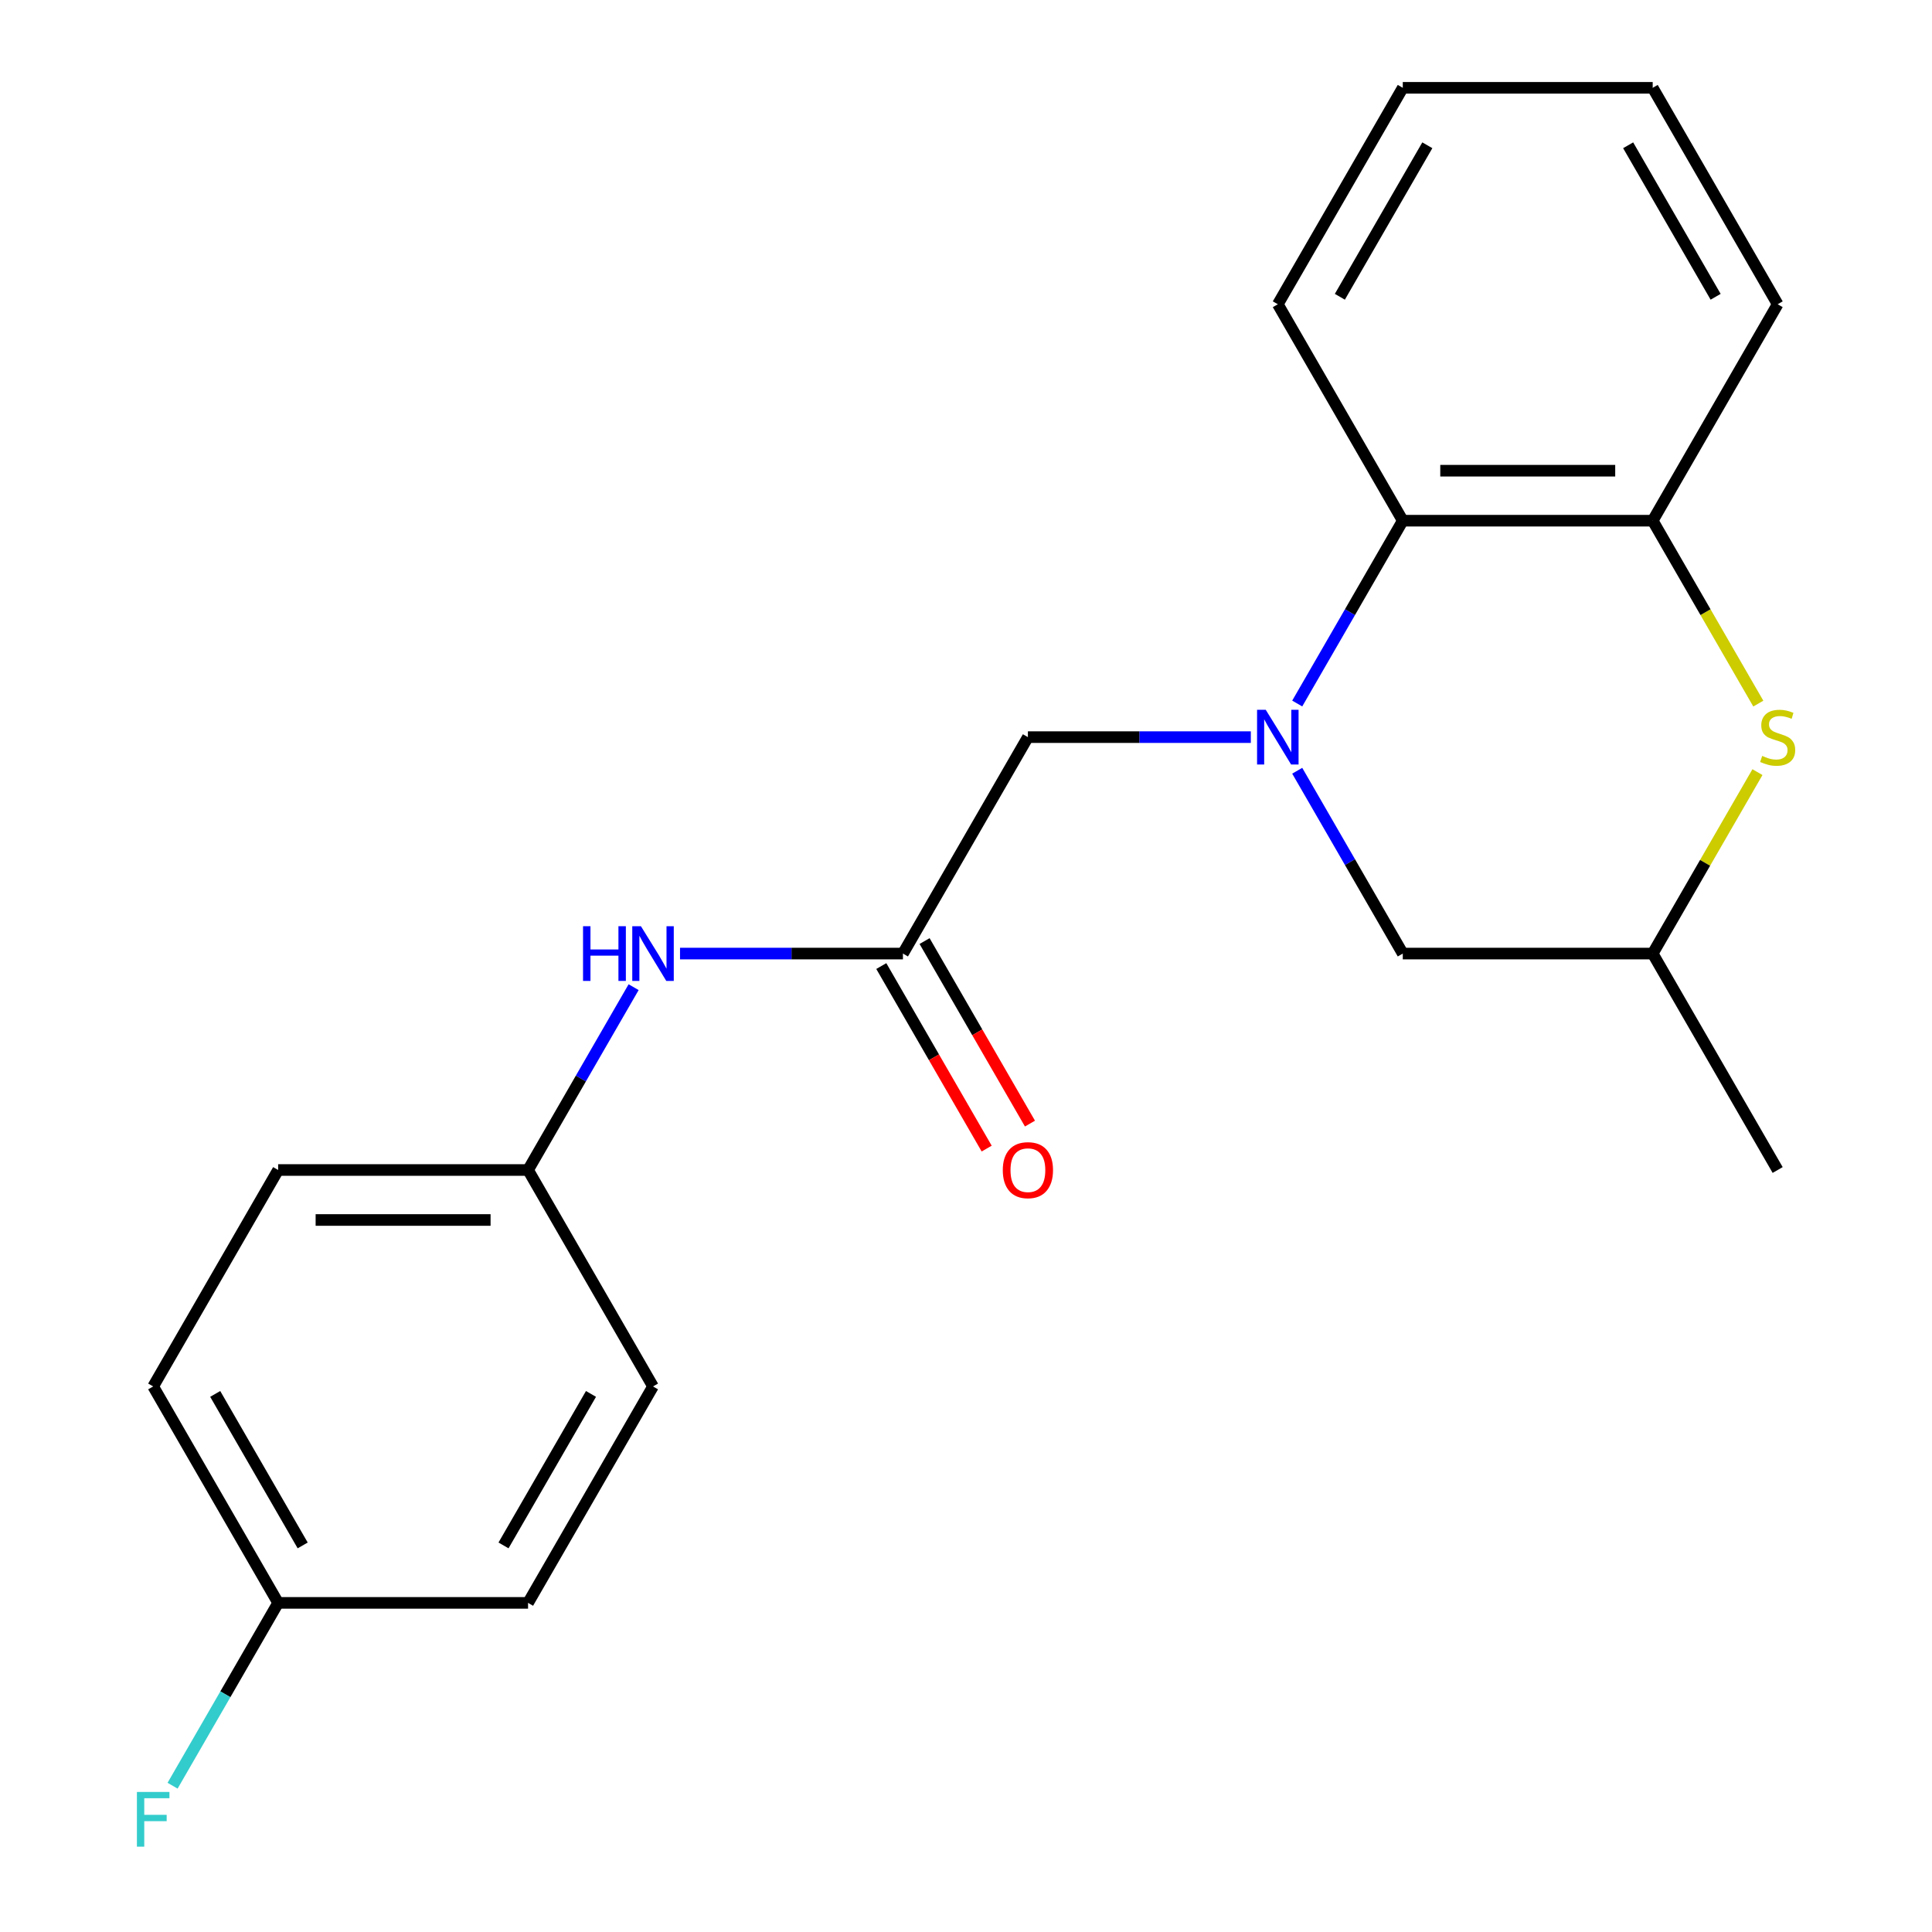 <?xml version='1.0' encoding='iso-8859-1'?>
<svg version='1.1' baseProfile='full'
              xmlns='http://www.w3.org/2000/svg'
                      xmlns:rdkit='http://www.rdkit.org/xml'
                      xmlns:xlink='http://www.w3.org/1999/xlink'
                  xml:space='preserve'
width='1000px' height='1000px' viewBox='0 0 1000 1000'>
<!-- END OF HEADER -->
<rect style='opacity:1.0;fill:#FFFFFF;stroke:none' width='1000' height='1000' x='0' y='0'> </rect>
<path class='bond-1' d='M 671.44,364.143 L 698.759,316.827' style='fill:none;fill-rule:evenodd;stroke:#0000FF;stroke-width:6px;stroke-linecap:butt;stroke-linejoin:miter;stroke-opacity:1' />
<path class='bond-1' d='M 698.759,316.827 L 726.077,269.51' style='fill:none;fill-rule:evenodd;stroke:#000000;stroke-width:6px;stroke-linecap:butt;stroke-linejoin:miter;stroke-opacity:1' />
<path class='bond-4' d='M 647.424,381.537 L 589.732,381.537' style='fill:none;fill-rule:evenodd;stroke:#0000FF;stroke-width:6px;stroke-linecap:butt;stroke-linejoin:miter;stroke-opacity:1' />
<path class='bond-4' d='M 589.732,381.537 L 532.04,381.537' style='fill:none;fill-rule:evenodd;stroke:#000000;stroke-width:6px;stroke-linecap:butt;stroke-linejoin:miter;stroke-opacity:1' />
<path class='bond-5' d='M 671.44,398.931 L 698.759,446.248' style='fill:none;fill-rule:evenodd;stroke:#0000FF;stroke-width:6px;stroke-linecap:butt;stroke-linejoin:miter;stroke-opacity:1' />
<path class='bond-5' d='M 698.759,446.248 L 726.077,493.565' style='fill:none;fill-rule:evenodd;stroke:#000000;stroke-width:6px;stroke-linecap:butt;stroke-linejoin:miter;stroke-opacity:1' />
<path class='bond-0' d='M 909.656,399.651 L 882.546,446.608' style='fill:none;fill-rule:evenodd;stroke:#CCCC00;stroke-width:6px;stroke-linecap:butt;stroke-linejoin:miter;stroke-opacity:1' />
<path class='bond-0' d='M 882.546,446.608 L 855.435,493.565' style='fill:none;fill-rule:evenodd;stroke:#000000;stroke-width:6px;stroke-linecap:butt;stroke-linejoin:miter;stroke-opacity:1' />
<path class='bond-21' d='M 910.095,364.183 L 882.765,316.847' style='fill:none;fill-rule:evenodd;stroke:#CCCC00;stroke-width:6px;stroke-linecap:butt;stroke-linejoin:miter;stroke-opacity:1' />
<path class='bond-21' d='M 882.765,316.847 L 855.435,269.51' style='fill:none;fill-rule:evenodd;stroke:#000000;stroke-width:6px;stroke-linecap:butt;stroke-linejoin:miter;stroke-opacity:1' />
<path class='bond-2' d='M 726.077,269.51 L 855.435,269.51' style='fill:none;fill-rule:evenodd;stroke:#000000;stroke-width:6px;stroke-linecap:butt;stroke-linejoin:miter;stroke-opacity:1' />
<path class='bond-2' d='M 745.481,243.638 L 836.032,243.638' style='fill:none;fill-rule:evenodd;stroke:#000000;stroke-width:6px;stroke-linecap:butt;stroke-linejoin:miter;stroke-opacity:1' />
<path class='bond-17' d='M 726.077,269.51 L 661.398,157.482' style='fill:none;fill-rule:evenodd;stroke:#000000;stroke-width:6px;stroke-linecap:butt;stroke-linejoin:miter;stroke-opacity:1' />
<path class='bond-16' d='M 855.435,269.51 L 920.115,157.482' style='fill:none;fill-rule:evenodd;stroke:#000000;stroke-width:6px;stroke-linecap:butt;stroke-linejoin:miter;stroke-opacity:1' />
<path class='bond-3' d='M 467.36,493.565 L 532.04,381.537' style='fill:none;fill-rule:evenodd;stroke:#000000;stroke-width:6px;stroke-linecap:butt;stroke-linejoin:miter;stroke-opacity:1' />
<path class='bond-6' d='M 467.36,493.565 L 409.668,493.565' style='fill:none;fill-rule:evenodd;stroke:#000000;stroke-width:6px;stroke-linecap:butt;stroke-linejoin:miter;stroke-opacity:1' />
<path class='bond-6' d='M 409.668,493.565 L 351.976,493.565' style='fill:none;fill-rule:evenodd;stroke:#0000FF;stroke-width:6px;stroke-linecap:butt;stroke-linejoin:miter;stroke-opacity:1' />
<path class='bond-8' d='M 456.158,500.033 L 483.43,547.27' style='fill:none;fill-rule:evenodd;stroke:#000000;stroke-width:6px;stroke-linecap:butt;stroke-linejoin:miter;stroke-opacity:1' />
<path class='bond-8' d='M 483.43,547.27 L 510.702,594.506' style='fill:none;fill-rule:evenodd;stroke:#FF0000;stroke-width:6px;stroke-linecap:butt;stroke-linejoin:miter;stroke-opacity:1' />
<path class='bond-8' d='M 478.563,487.097 L 505.835,534.334' style='fill:none;fill-rule:evenodd;stroke:#000000;stroke-width:6px;stroke-linecap:butt;stroke-linejoin:miter;stroke-opacity:1' />
<path class='bond-8' d='M 505.835,534.334 L 533.108,581.571' style='fill:none;fill-rule:evenodd;stroke:#FF0000;stroke-width:6px;stroke-linecap:butt;stroke-linejoin:miter;stroke-opacity:1' />
<path class='bond-7' d='M 726.077,493.565 L 855.435,493.565' style='fill:none;fill-rule:evenodd;stroke:#000000;stroke-width:6px;stroke-linecap:butt;stroke-linejoin:miter;stroke-opacity:1' />
<path class='bond-9' d='M 327.96,510.959 L 300.641,558.276' style='fill:none;fill-rule:evenodd;stroke:#0000FF;stroke-width:6px;stroke-linecap:butt;stroke-linejoin:miter;stroke-opacity:1' />
<path class='bond-9' d='M 300.641,558.276 L 273.323,605.592' style='fill:none;fill-rule:evenodd;stroke:#000000;stroke-width:6px;stroke-linecap:butt;stroke-linejoin:miter;stroke-opacity:1' />
<path class='bond-18' d='M 855.435,493.565 L 920.115,605.592' style='fill:none;fill-rule:evenodd;stroke:#000000;stroke-width:6px;stroke-linecap:butt;stroke-linejoin:miter;stroke-opacity:1' />
<path class='bond-12' d='M 273.323,605.592 L 338.002,717.62' style='fill:none;fill-rule:evenodd;stroke:#000000;stroke-width:6px;stroke-linecap:butt;stroke-linejoin:miter;stroke-opacity:1' />
<path class='bond-13' d='M 273.323,605.592 L 143.965,605.592' style='fill:none;fill-rule:evenodd;stroke:#000000;stroke-width:6px;stroke-linecap:butt;stroke-linejoin:miter;stroke-opacity:1' />
<path class='bond-13' d='M 253.919,631.464 L 163.368,631.464' style='fill:none;fill-rule:evenodd;stroke:#000000;stroke-width:6px;stroke-linecap:butt;stroke-linejoin:miter;stroke-opacity:1' />
<path class='bond-10' d='M 143.965,829.648 L 79.285,717.62' style='fill:none;fill-rule:evenodd;stroke:#000000;stroke-width:6px;stroke-linecap:butt;stroke-linejoin:miter;stroke-opacity:1' />
<path class='bond-10' d='M 156.668,799.908 L 111.393,721.488' style='fill:none;fill-rule:evenodd;stroke:#000000;stroke-width:6px;stroke-linecap:butt;stroke-linejoin:miter;stroke-opacity:1' />
<path class='bond-11' d='M 143.965,829.648 L 116.646,876.964' style='fill:none;fill-rule:evenodd;stroke:#000000;stroke-width:6px;stroke-linecap:butt;stroke-linejoin:miter;stroke-opacity:1' />
<path class='bond-11' d='M 116.646,876.964 L 89.328,924.281' style='fill:none;fill-rule:evenodd;stroke:#33CCCC;stroke-width:6px;stroke-linecap:butt;stroke-linejoin:miter;stroke-opacity:1' />
<path class='bond-23' d='M 143.965,829.648 L 273.323,829.648' style='fill:none;fill-rule:evenodd;stroke:#000000;stroke-width:6px;stroke-linecap:butt;stroke-linejoin:miter;stroke-opacity:1' />
<path class='bond-14' d='M 338.002,717.62 L 273.323,829.648' style='fill:none;fill-rule:evenodd;stroke:#000000;stroke-width:6px;stroke-linecap:butt;stroke-linejoin:miter;stroke-opacity:1' />
<path class='bond-14' d='M 305.895,721.488 L 260.619,799.908' style='fill:none;fill-rule:evenodd;stroke:#000000;stroke-width:6px;stroke-linecap:butt;stroke-linejoin:miter;stroke-opacity:1' />
<path class='bond-15' d='M 143.965,605.592 L 79.285,717.62' style='fill:none;fill-rule:evenodd;stroke:#000000;stroke-width:6px;stroke-linecap:butt;stroke-linejoin:miter;stroke-opacity:1' />
<path class='bond-22' d='M 920.115,157.482 L 855.435,45.455' style='fill:none;fill-rule:evenodd;stroke:#000000;stroke-width:6px;stroke-linecap:butt;stroke-linejoin:miter;stroke-opacity:1' />
<path class='bond-22' d='M 888.007,153.614 L 842.732,75.195' style='fill:none;fill-rule:evenodd;stroke:#000000;stroke-width:6px;stroke-linecap:butt;stroke-linejoin:miter;stroke-opacity:1' />
<path class='bond-20' d='M 661.398,157.482 L 726.077,45.455' style='fill:none;fill-rule:evenodd;stroke:#000000;stroke-width:6px;stroke-linecap:butt;stroke-linejoin:miter;stroke-opacity:1' />
<path class='bond-20' d='M 693.505,153.614 L 738.781,75.195' style='fill:none;fill-rule:evenodd;stroke:#000000;stroke-width:6px;stroke-linecap:butt;stroke-linejoin:miter;stroke-opacity:1' />
<path class='bond-19' d='M 855.435,45.455 L 726.077,45.455' style='fill:none;fill-rule:evenodd;stroke:#000000;stroke-width:6px;stroke-linecap:butt;stroke-linejoin:miter;stroke-opacity:1' />
<path  class='atom-0' d='M 655.138 367.377
L 664.418 382.377
Q 665.338 383.857, 666.818 386.537
Q 668.298 389.217, 668.378 389.377
L 668.378 367.377
L 672.138 367.377
L 672.138 395.697
L 668.258 395.697
L 658.298 379.297
Q 657.138 377.377, 655.898 375.177
Q 654.698 372.977, 654.338 372.297
L 654.338 395.697
L 650.658 395.697
L 650.658 367.377
L 655.138 367.377
' fill='#0000FF'/>
<path  class='atom-1' d='M 912.115 391.257
Q 912.435 391.377, 913.755 391.937
Q 915.075 392.497, 916.515 392.857
Q 917.995 393.177, 919.435 393.177
Q 922.115 393.177, 923.675 391.897
Q 925.235 390.577, 925.235 388.297
Q 925.235 386.737, 924.435 385.777
Q 923.675 384.817, 922.475 384.297
Q 921.275 383.777, 919.275 383.177
Q 916.755 382.417, 915.235 381.697
Q 913.755 380.977, 912.675 379.457
Q 911.635 377.937, 911.635 375.377
Q 911.635 371.817, 914.035 369.617
Q 916.475 367.417, 921.275 367.417
Q 924.555 367.417, 928.275 368.977
L 927.355 372.057
Q 923.955 370.657, 921.395 370.657
Q 918.635 370.657, 917.115 371.817
Q 915.595 372.937, 915.635 374.897
Q 915.635 376.417, 916.395 377.337
Q 917.195 378.257, 918.315 378.777
Q 919.475 379.297, 921.395 379.897
Q 923.955 380.697, 925.475 381.497
Q 926.995 382.297, 928.075 383.937
Q 929.195 385.537, 929.195 388.297
Q 929.195 392.217, 926.555 394.337
Q 923.955 396.417, 919.595 396.417
Q 917.075 396.417, 915.155 395.857
Q 913.275 395.337, 911.035 394.417
L 912.115 391.257
' fill='#CCCC00'/>
<path  class='atom-7' d='M 301.782 479.405
L 305.622 479.405
L 305.622 491.445
L 320.102 491.445
L 320.102 479.405
L 323.942 479.405
L 323.942 507.725
L 320.102 507.725
L 320.102 494.645
L 305.622 494.645
L 305.622 507.725
L 301.782 507.725
L 301.782 479.405
' fill='#0000FF'/>
<path  class='atom-7' d='M 331.742 479.405
L 341.022 494.405
Q 341.942 495.885, 343.422 498.565
Q 344.902 501.245, 344.982 501.405
L 344.982 479.405
L 348.742 479.405
L 348.742 507.725
L 344.862 507.725
L 334.902 491.325
Q 333.742 489.405, 332.502 487.205
Q 331.302 485.005, 330.942 484.325
L 330.942 507.725
L 327.262 507.725
L 327.262 479.405
L 331.742 479.405
' fill='#0000FF'/>
<path  class='atom-9' d='M 519.04 605.672
Q 519.04 598.872, 522.4 595.072
Q 525.76 591.272, 532.04 591.272
Q 538.32 591.272, 541.68 595.072
Q 545.04 598.872, 545.04 605.672
Q 545.04 612.552, 541.64 616.472
Q 538.24 620.352, 532.04 620.352
Q 525.8 620.352, 522.4 616.472
Q 519.04 612.592, 519.04 605.672
M 532.04 617.152
Q 536.36 617.152, 538.68 614.272
Q 541.04 611.352, 541.04 605.672
Q 541.04 600.112, 538.68 597.312
Q 536.36 594.472, 532.04 594.472
Q 527.72 594.472, 525.36 597.272
Q 523.04 600.072, 523.04 605.672
Q 523.04 611.392, 525.36 614.272
Q 527.72 617.152, 532.04 617.152
' fill='#FF0000'/>
<path  class='atom-12' d='M 70.865 927.515
L 87.706 927.515
L 87.706 930.755
L 74.665 930.755
L 74.665 939.355
L 86.266 939.355
L 86.266 942.635
L 74.665 942.635
L 74.665 955.835
L 70.865 955.835
L 70.865 927.515
' fill='#33CCCC'/>
</svg>
